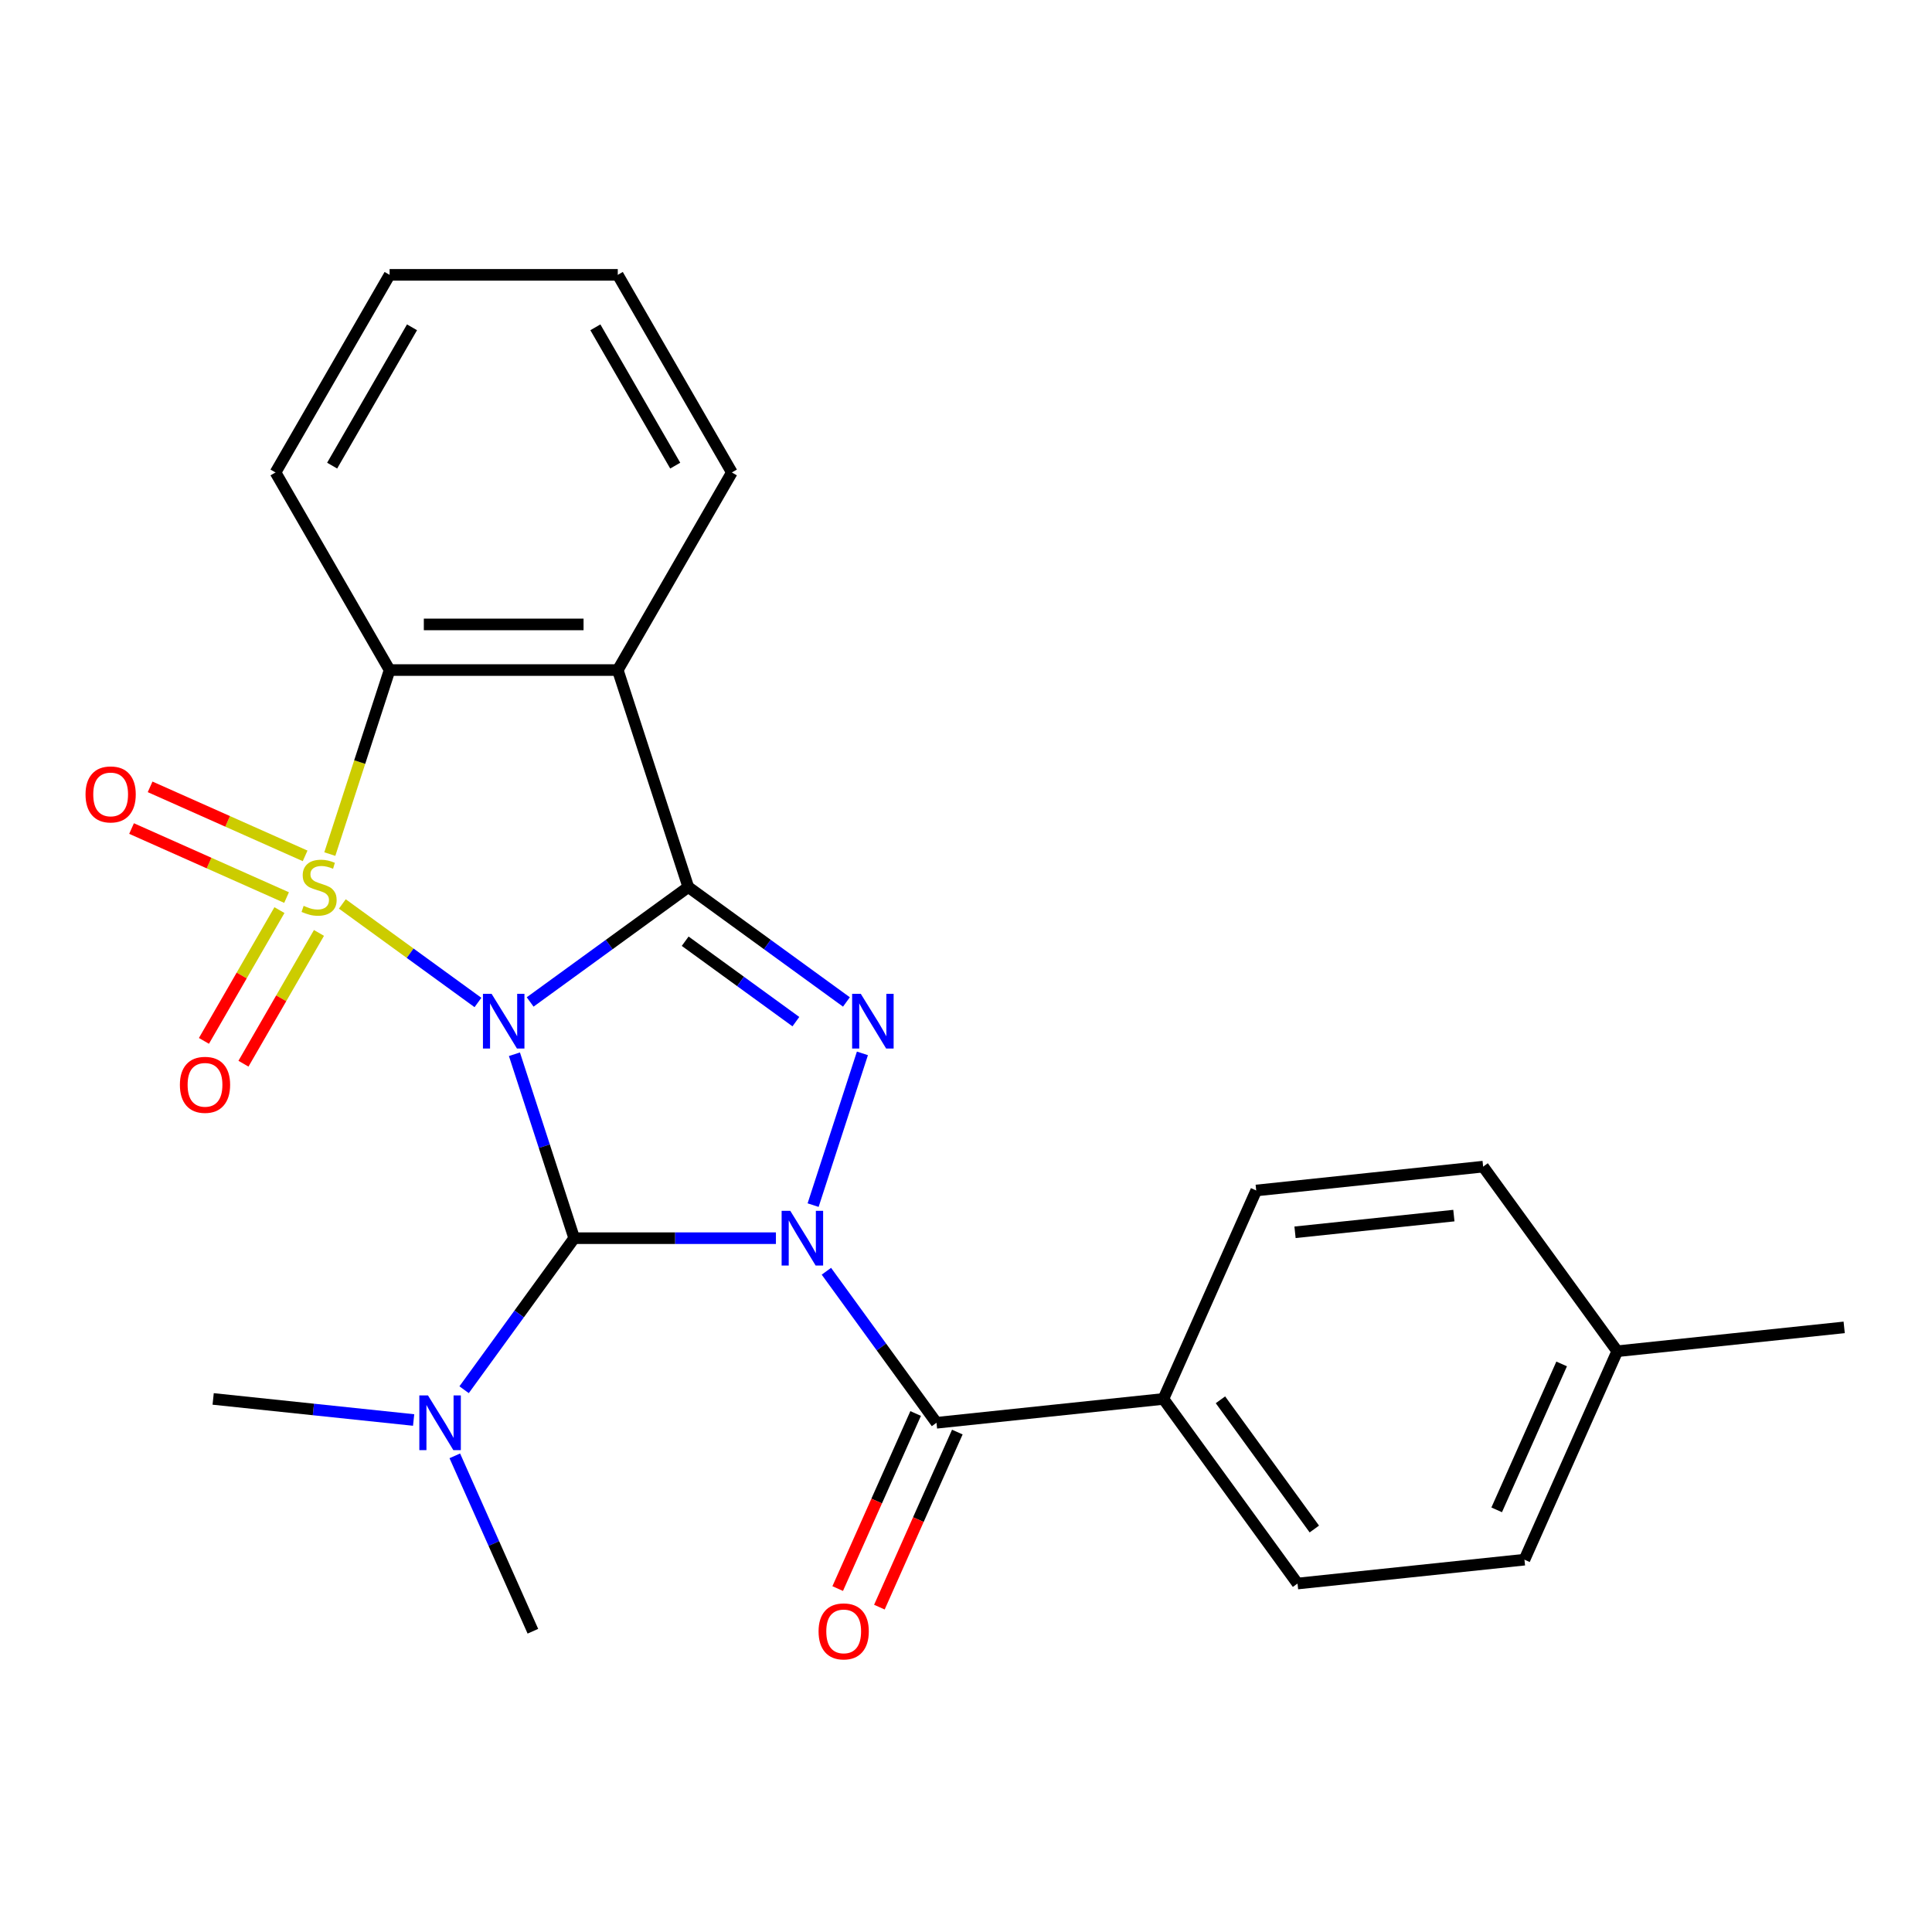 <?xml version='1.0' encoding='iso-8859-1'?>
<svg version='1.1' baseProfile='full'
              xmlns='http://www.w3.org/2000/svg'
                      xmlns:rdkit='http://www.rdkit.org/xml'
                      xmlns:xlink='http://www.w3.org/1999/xlink'
                  xml:space='preserve'
width='1000px' height='1000px' viewBox='0 0 1000 1000'>
<!-- END OF HEADER -->
<rect style='opacity:1.0;fill:#FFFFFF;stroke:none' width='1000' height='1000' x='0' y='0'> </rect>
<path class='bond-0' d='M 177.195,467.885 L 212.292,493.384' style='fill:none;fill-rule:evenodd;stroke:#CCCC00;stroke-width:6px;stroke-linecap:butt;stroke-linejoin:miter;stroke-opacity:1' />
<path class='bond-0' d='M 212.292,493.384 L 247.388,518.884' style='fill:none;fill-rule:evenodd;stroke:#0000FF;stroke-width:6px;stroke-linecap:butt;stroke-linejoin:miter;stroke-opacity:1' />
<path class='bond-6' d='M 170.71,442.07 L 186.184,394.446' style='fill:none;fill-rule:evenodd;stroke:#CCCC00;stroke-width:6px;stroke-linecap:butt;stroke-linejoin:miter;stroke-opacity:1' />
<path class='bond-6' d='M 186.184,394.446 L 201.658,346.821' style='fill:none;fill-rule:evenodd;stroke:#000000;stroke-width:6px;stroke-linecap:butt;stroke-linejoin:miter;stroke-opacity:1' />
<path class='bond-8' d='M 144.639,471.07 L 125.099,504.915' style='fill:none;fill-rule:evenodd;stroke:#CCCC00;stroke-width:6px;stroke-linecap:butt;stroke-linejoin:miter;stroke-opacity:1' />
<path class='bond-8' d='M 125.099,504.915 L 105.558,538.76' style='fill:none;fill-rule:evenodd;stroke:#FF0000;stroke-width:6px;stroke-linecap:butt;stroke-linejoin:miter;stroke-opacity:1' />
<path class='bond-8' d='M 165.095,482.881 L 145.555,516.725' style='fill:none;fill-rule:evenodd;stroke:#CCCC00;stroke-width:6px;stroke-linecap:butt;stroke-linejoin:miter;stroke-opacity:1' />
<path class='bond-8' d='M 145.555,516.725 L 126.014,550.57' style='fill:none;fill-rule:evenodd;stroke:#FF0000;stroke-width:6px;stroke-linecap:butt;stroke-linejoin:miter;stroke-opacity:1' />
<path class='bond-9' d='M 157.933,442.997 L 117.816,425.135' style='fill:none;fill-rule:evenodd;stroke:#CCCC00;stroke-width:6px;stroke-linecap:butt;stroke-linejoin:miter;stroke-opacity:1' />
<path class='bond-9' d='M 117.816,425.135 L 77.698,407.273' style='fill:none;fill-rule:evenodd;stroke:#FF0000;stroke-width:6px;stroke-linecap:butt;stroke-linejoin:miter;stroke-opacity:1' />
<path class='bond-9' d='M 148.326,464.575 L 108.208,446.713' style='fill:none;fill-rule:evenodd;stroke:#CCCC00;stroke-width:6px;stroke-linecap:butt;stroke-linejoin:miter;stroke-opacity:1' />
<path class='bond-9' d='M 108.208,446.713 L 68.09,428.852' style='fill:none;fill-rule:evenodd;stroke:#FF0000;stroke-width:6px;stroke-linecap:butt;stroke-linejoin:miter;stroke-opacity:1' />
<path class='bond-2' d='M 274.401,518.613 L 315.328,488.878' style='fill:none;fill-rule:evenodd;stroke:#0000FF;stroke-width:6px;stroke-linecap:butt;stroke-linejoin:miter;stroke-opacity:1' />
<path class='bond-2' d='M 315.328,488.878 L 356.255,459.143' style='fill:none;fill-rule:evenodd;stroke:#000000;stroke-width:6px;stroke-linecap:butt;stroke-linejoin:miter;stroke-opacity:1' />
<path class='bond-3' d='M 266.269,545.674 L 281.737,593.279' style='fill:none;fill-rule:evenodd;stroke:#0000FF;stroke-width:6px;stroke-linecap:butt;stroke-linejoin:miter;stroke-opacity:1' />
<path class='bond-3' d='M 281.737,593.279 L 297.204,640.883' style='fill:none;fill-rule:evenodd;stroke:#000000;stroke-width:6px;stroke-linecap:butt;stroke-linejoin:miter;stroke-opacity:1' />
<path class='bond-1' d='M 401.614,640.883 L 349.409,640.883' style='fill:none;fill-rule:evenodd;stroke:#0000FF;stroke-width:6px;stroke-linecap:butt;stroke-linejoin:miter;stroke-opacity:1' />
<path class='bond-1' d='M 349.409,640.883 L 297.204,640.883' style='fill:none;fill-rule:evenodd;stroke:#000000;stroke-width:6px;stroke-linecap:butt;stroke-linejoin:miter;stroke-opacity:1' />
<path class='bond-7' d='M 427.74,657.996 L 456.232,697.213' style='fill:none;fill-rule:evenodd;stroke:#0000FF;stroke-width:6px;stroke-linecap:butt;stroke-linejoin:miter;stroke-opacity:1' />
<path class='bond-7' d='M 456.232,697.213 L 484.725,736.43' style='fill:none;fill-rule:evenodd;stroke:#000000;stroke-width:6px;stroke-linecap:butt;stroke-linejoin:miter;stroke-opacity:1' />
<path class='bond-26' d='M 420.867,623.771 L 446.388,545.224' style='fill:none;fill-rule:evenodd;stroke:#0000FF;stroke-width:6px;stroke-linecap:butt;stroke-linejoin:miter;stroke-opacity:1' />
<path class='bond-4' d='M 356.255,459.143 L 397.182,488.878' style='fill:none;fill-rule:evenodd;stroke:#000000;stroke-width:6px;stroke-linecap:butt;stroke-linejoin:miter;stroke-opacity:1' />
<path class='bond-4' d='M 397.182,488.878 L 438.109,518.613' style='fill:none;fill-rule:evenodd;stroke:#0000FF;stroke-width:6px;stroke-linecap:butt;stroke-linejoin:miter;stroke-opacity:1' />
<path class='bond-4' d='M 354.65,487.173 L 383.299,507.988' style='fill:none;fill-rule:evenodd;stroke:#000000;stroke-width:6px;stroke-linecap:butt;stroke-linejoin:miter;stroke-opacity:1' />
<path class='bond-4' d='M 383.299,507.988 L 411.948,528.802' style='fill:none;fill-rule:evenodd;stroke:#0000FF;stroke-width:6px;stroke-linecap:butt;stroke-linejoin:miter;stroke-opacity:1' />
<path class='bond-25' d='M 356.255,459.143 L 319.76,346.821' style='fill:none;fill-rule:evenodd;stroke:#000000;stroke-width:6px;stroke-linecap:butt;stroke-linejoin:miter;stroke-opacity:1' />
<path class='bond-10' d='M 297.204,640.883 L 268.712,680.1' style='fill:none;fill-rule:evenodd;stroke:#000000;stroke-width:6px;stroke-linecap:butt;stroke-linejoin:miter;stroke-opacity:1' />
<path class='bond-10' d='M 268.712,680.1 L 240.219,719.317' style='fill:none;fill-rule:evenodd;stroke:#0000FF;stroke-width:6px;stroke-linecap:butt;stroke-linejoin:miter;stroke-opacity:1' />
<path class='bond-5' d='M 319.76,346.821 L 201.658,346.821' style='fill:none;fill-rule:evenodd;stroke:#000000;stroke-width:6px;stroke-linecap:butt;stroke-linejoin:miter;stroke-opacity:1' />
<path class='bond-5' d='M 302.045,323.201 L 219.373,323.201' style='fill:none;fill-rule:evenodd;stroke:#000000;stroke-width:6px;stroke-linecap:butt;stroke-linejoin:miter;stroke-opacity:1' />
<path class='bond-15' d='M 319.76,346.821 L 378.811,244.542' style='fill:none;fill-rule:evenodd;stroke:#000000;stroke-width:6px;stroke-linecap:butt;stroke-linejoin:miter;stroke-opacity:1' />
<path class='bond-18' d='M 201.658,346.821 L 142.607,244.542' style='fill:none;fill-rule:evenodd;stroke:#000000;stroke-width:6px;stroke-linecap:butt;stroke-linejoin:miter;stroke-opacity:1' />
<path class='bond-11' d='M 484.725,736.43 L 602.18,724.085' style='fill:none;fill-rule:evenodd;stroke:#000000;stroke-width:6px;stroke-linecap:butt;stroke-linejoin:miter;stroke-opacity:1' />
<path class='bond-12' d='M 473.936,731.626 L 453.763,776.936' style='fill:none;fill-rule:evenodd;stroke:#000000;stroke-width:6px;stroke-linecap:butt;stroke-linejoin:miter;stroke-opacity:1' />
<path class='bond-12' d='M 453.763,776.936 L 433.59,822.245' style='fill:none;fill-rule:evenodd;stroke:#FF0000;stroke-width:6px;stroke-linecap:butt;stroke-linejoin:miter;stroke-opacity:1' />
<path class='bond-12' d='M 495.514,741.234 L 475.341,786.543' style='fill:none;fill-rule:evenodd;stroke:#000000;stroke-width:6px;stroke-linecap:butt;stroke-linejoin:miter;stroke-opacity:1' />
<path class='bond-12' d='M 475.341,786.543 L 455.168,831.853' style='fill:none;fill-rule:evenodd;stroke:#FF0000;stroke-width:6px;stroke-linecap:butt;stroke-linejoin:miter;stroke-opacity:1' />
<path class='bond-20' d='M 214.093,734.991 L 162.212,729.538' style='fill:none;fill-rule:evenodd;stroke:#0000FF;stroke-width:6px;stroke-linecap:butt;stroke-linejoin:miter;stroke-opacity:1' />
<path class='bond-20' d='M 162.212,729.538 L 110.331,724.085' style='fill:none;fill-rule:evenodd;stroke:#000000;stroke-width:6px;stroke-linecap:butt;stroke-linejoin:miter;stroke-opacity:1' />
<path class='bond-21' d='M 235.405,753.542 L 255.614,798.932' style='fill:none;fill-rule:evenodd;stroke:#0000FF;stroke-width:6px;stroke-linecap:butt;stroke-linejoin:miter;stroke-opacity:1' />
<path class='bond-21' d='M 255.614,798.932 L 275.822,844.322' style='fill:none;fill-rule:evenodd;stroke:#000000;stroke-width:6px;stroke-linecap:butt;stroke-linejoin:miter;stroke-opacity:1' />
<path class='bond-13' d='M 602.18,724.085 L 671.599,819.631' style='fill:none;fill-rule:evenodd;stroke:#000000;stroke-width:6px;stroke-linecap:butt;stroke-linejoin:miter;stroke-opacity:1' />
<path class='bond-13' d='M 631.702,724.533 L 680.295,791.416' style='fill:none;fill-rule:evenodd;stroke:#000000;stroke-width:6px;stroke-linecap:butt;stroke-linejoin:miter;stroke-opacity:1' />
<path class='bond-14' d='M 602.18,724.085 L 650.217,616.193' style='fill:none;fill-rule:evenodd;stroke:#000000;stroke-width:6px;stroke-linecap:butt;stroke-linejoin:miter;stroke-opacity:1' />
<path class='bond-17' d='M 671.599,819.631 L 789.054,807.286' style='fill:none;fill-rule:evenodd;stroke:#000000;stroke-width:6px;stroke-linecap:butt;stroke-linejoin:miter;stroke-opacity:1' />
<path class='bond-16' d='M 650.217,616.193 L 767.672,603.848' style='fill:none;fill-rule:evenodd;stroke:#000000;stroke-width:6px;stroke-linecap:butt;stroke-linejoin:miter;stroke-opacity:1' />
<path class='bond-16' d='M 670.304,637.833 L 752.522,629.191' style='fill:none;fill-rule:evenodd;stroke:#000000;stroke-width:6px;stroke-linecap:butt;stroke-linejoin:miter;stroke-opacity:1' />
<path class='bond-27' d='M 378.811,244.542 L 319.76,142.263' style='fill:none;fill-rule:evenodd;stroke:#000000;stroke-width:6px;stroke-linecap:butt;stroke-linejoin:miter;stroke-opacity:1' />
<path class='bond-27' d='M 349.497,241.01 L 308.162,169.415' style='fill:none;fill-rule:evenodd;stroke:#000000;stroke-width:6px;stroke-linecap:butt;stroke-linejoin:miter;stroke-opacity:1' />
<path class='bond-19' d='M 767.672,603.848 L 837.09,699.395' style='fill:none;fill-rule:evenodd;stroke:#000000;stroke-width:6px;stroke-linecap:butt;stroke-linejoin:miter;stroke-opacity:1' />
<path class='bond-28' d='M 789.054,807.286 L 837.09,699.395' style='fill:none;fill-rule:evenodd;stroke:#000000;stroke-width:6px;stroke-linecap:butt;stroke-linejoin:miter;stroke-opacity:1' />
<path class='bond-28' d='M 774.681,781.495 L 808.307,705.971' style='fill:none;fill-rule:evenodd;stroke:#000000;stroke-width:6px;stroke-linecap:butt;stroke-linejoin:miter;stroke-opacity:1' />
<path class='bond-24' d='M 142.607,244.542 L 201.658,142.263' style='fill:none;fill-rule:evenodd;stroke:#000000;stroke-width:6px;stroke-linecap:butt;stroke-linejoin:miter;stroke-opacity:1' />
<path class='bond-24' d='M 171.92,241.01 L 213.256,169.415' style='fill:none;fill-rule:evenodd;stroke:#000000;stroke-width:6px;stroke-linecap:butt;stroke-linejoin:miter;stroke-opacity:1' />
<path class='bond-22' d='M 837.09,699.395 L 954.545,687.05' style='fill:none;fill-rule:evenodd;stroke:#000000;stroke-width:6px;stroke-linecap:butt;stroke-linejoin:miter;stroke-opacity:1' />
<path class='bond-23' d='M 319.76,142.263 L 201.658,142.263' style='fill:none;fill-rule:evenodd;stroke:#000000;stroke-width:6px;stroke-linecap:butt;stroke-linejoin:miter;stroke-opacity:1' />
<path  class='atom-0' d='M 157.162 468.863
Q 157.482 468.983, 158.802 469.543
Q 160.122 470.103, 161.562 470.463
Q 163.042 470.783, 164.482 470.783
Q 167.162 470.783, 168.722 469.503
Q 170.282 468.183, 170.282 465.903
Q 170.282 464.343, 169.482 463.383
Q 168.722 462.423, 167.522 461.903
Q 166.322 461.383, 164.322 460.783
Q 161.802 460.023, 160.282 459.303
Q 158.802 458.583, 157.722 457.063
Q 156.682 455.543, 156.682 452.983
Q 156.682 449.423, 159.082 447.223
Q 161.522 445.023, 166.322 445.023
Q 169.602 445.023, 173.322 446.583
L 172.402 449.663
Q 169.002 448.263, 166.442 448.263
Q 163.682 448.263, 162.162 449.423
Q 160.642 450.543, 160.682 452.503
Q 160.682 454.023, 161.442 454.943
Q 162.242 455.863, 163.362 456.383
Q 164.522 456.903, 166.442 457.503
Q 169.002 458.303, 170.522 459.103
Q 172.042 459.903, 173.122 461.543
Q 174.242 463.143, 174.242 465.903
Q 174.242 469.823, 171.602 471.943
Q 169.002 474.023, 164.642 474.023
Q 162.122 474.023, 160.202 473.463
Q 158.322 472.943, 156.082 472.023
L 157.162 468.863
' fill='#CCCC00'/>
<path  class='atom-1' d='M 254.449 514.402
L 263.729 529.402
Q 264.649 530.882, 266.129 533.562
Q 267.609 536.242, 267.689 536.402
L 267.689 514.402
L 271.449 514.402
L 271.449 542.722
L 267.569 542.722
L 257.609 526.322
Q 256.449 524.402, 255.209 522.202
Q 254.009 520.002, 253.649 519.322
L 253.649 542.722
L 249.969 542.722
L 249.969 514.402
L 254.449 514.402
' fill='#0000FF'/>
<path  class='atom-2' d='M 409.047 626.723
L 418.327 641.723
Q 419.247 643.203, 420.727 645.883
Q 422.207 648.563, 422.287 648.723
L 422.287 626.723
L 426.047 626.723
L 426.047 655.043
L 422.167 655.043
L 412.207 638.643
Q 411.047 636.723, 409.807 634.523
Q 408.607 632.323, 408.247 631.643
L 408.247 655.043
L 404.567 655.043
L 404.567 626.723
L 409.047 626.723
' fill='#0000FF'/>
<path  class='atom-5' d='M 445.542 514.402
L 454.822 529.402
Q 455.742 530.882, 457.222 533.562
Q 458.702 536.242, 458.782 536.402
L 458.782 514.402
L 462.542 514.402
L 462.542 542.722
L 458.662 542.722
L 448.702 526.322
Q 447.542 524.402, 446.302 522.202
Q 445.102 520.002, 444.742 519.322
L 444.742 542.722
L 441.062 542.722
L 441.062 514.402
L 445.542 514.402
' fill='#0000FF'/>
<path  class='atom-9' d='M 93.111 561.502
Q 93.111 554.702, 96.471 550.902
Q 99.831 547.102, 106.111 547.102
Q 112.391 547.102, 115.751 550.902
Q 119.111 554.702, 119.111 561.502
Q 119.111 568.382, 115.711 572.302
Q 112.311 576.182, 106.111 576.182
Q 99.871 576.182, 96.471 572.302
Q 93.111 568.422, 93.111 561.502
M 106.111 572.982
Q 110.431 572.982, 112.751 570.102
Q 115.111 567.182, 115.111 561.502
Q 115.111 555.942, 112.751 553.142
Q 110.431 550.302, 106.111 550.302
Q 101.791 550.302, 99.431 553.102
Q 97.111 555.902, 97.111 561.502
Q 97.111 567.222, 99.431 570.102
Q 101.791 572.982, 106.111 572.982
' fill='#FF0000'/>
<path  class='atom-10' d='M 44.271 411.187
Q 44.271 404.387, 47.631 400.587
Q 50.991 396.787, 57.271 396.787
Q 63.551 396.787, 66.911 400.587
Q 70.271 404.387, 70.271 411.187
Q 70.271 418.067, 66.871 421.987
Q 63.471 425.867, 57.271 425.867
Q 51.031 425.867, 47.631 421.987
Q 44.271 418.107, 44.271 411.187
M 57.271 422.667
Q 61.591 422.667, 63.911 419.787
Q 66.271 416.867, 66.271 411.187
Q 66.271 405.627, 63.911 402.827
Q 61.591 399.987, 57.271 399.987
Q 52.951 399.987, 50.591 402.787
Q 48.271 405.587, 48.271 411.187
Q 48.271 416.907, 50.591 419.787
Q 52.951 422.667, 57.271 422.667
' fill='#FF0000'/>
<path  class='atom-11' d='M 221.526 722.27
L 230.806 737.27
Q 231.726 738.75, 233.206 741.43
Q 234.686 744.11, 234.766 744.27
L 234.766 722.27
L 238.526 722.27
L 238.526 750.59
L 234.646 750.59
L 224.686 734.19
Q 223.526 732.27, 222.286 730.07
Q 221.086 727.87, 220.726 727.19
L 220.726 750.59
L 217.046 750.59
L 217.046 722.27
L 221.526 722.27
' fill='#0000FF'/>
<path  class='atom-13' d='M 423.689 844.402
Q 423.689 837.602, 427.049 833.802
Q 430.409 830.002, 436.689 830.002
Q 442.969 830.002, 446.329 833.802
Q 449.689 837.602, 449.689 844.402
Q 449.689 851.282, 446.289 855.202
Q 442.889 859.082, 436.689 859.082
Q 430.449 859.082, 427.049 855.202
Q 423.689 851.322, 423.689 844.402
M 436.689 855.882
Q 441.009 855.882, 443.329 853.002
Q 445.689 850.082, 445.689 844.402
Q 445.689 838.842, 443.329 836.042
Q 441.009 833.202, 436.689 833.202
Q 432.369 833.202, 430.009 836.002
Q 427.689 838.802, 427.689 844.402
Q 427.689 850.122, 430.009 853.002
Q 432.369 855.882, 436.689 855.882
' fill='#FF0000'/>
</svg>
